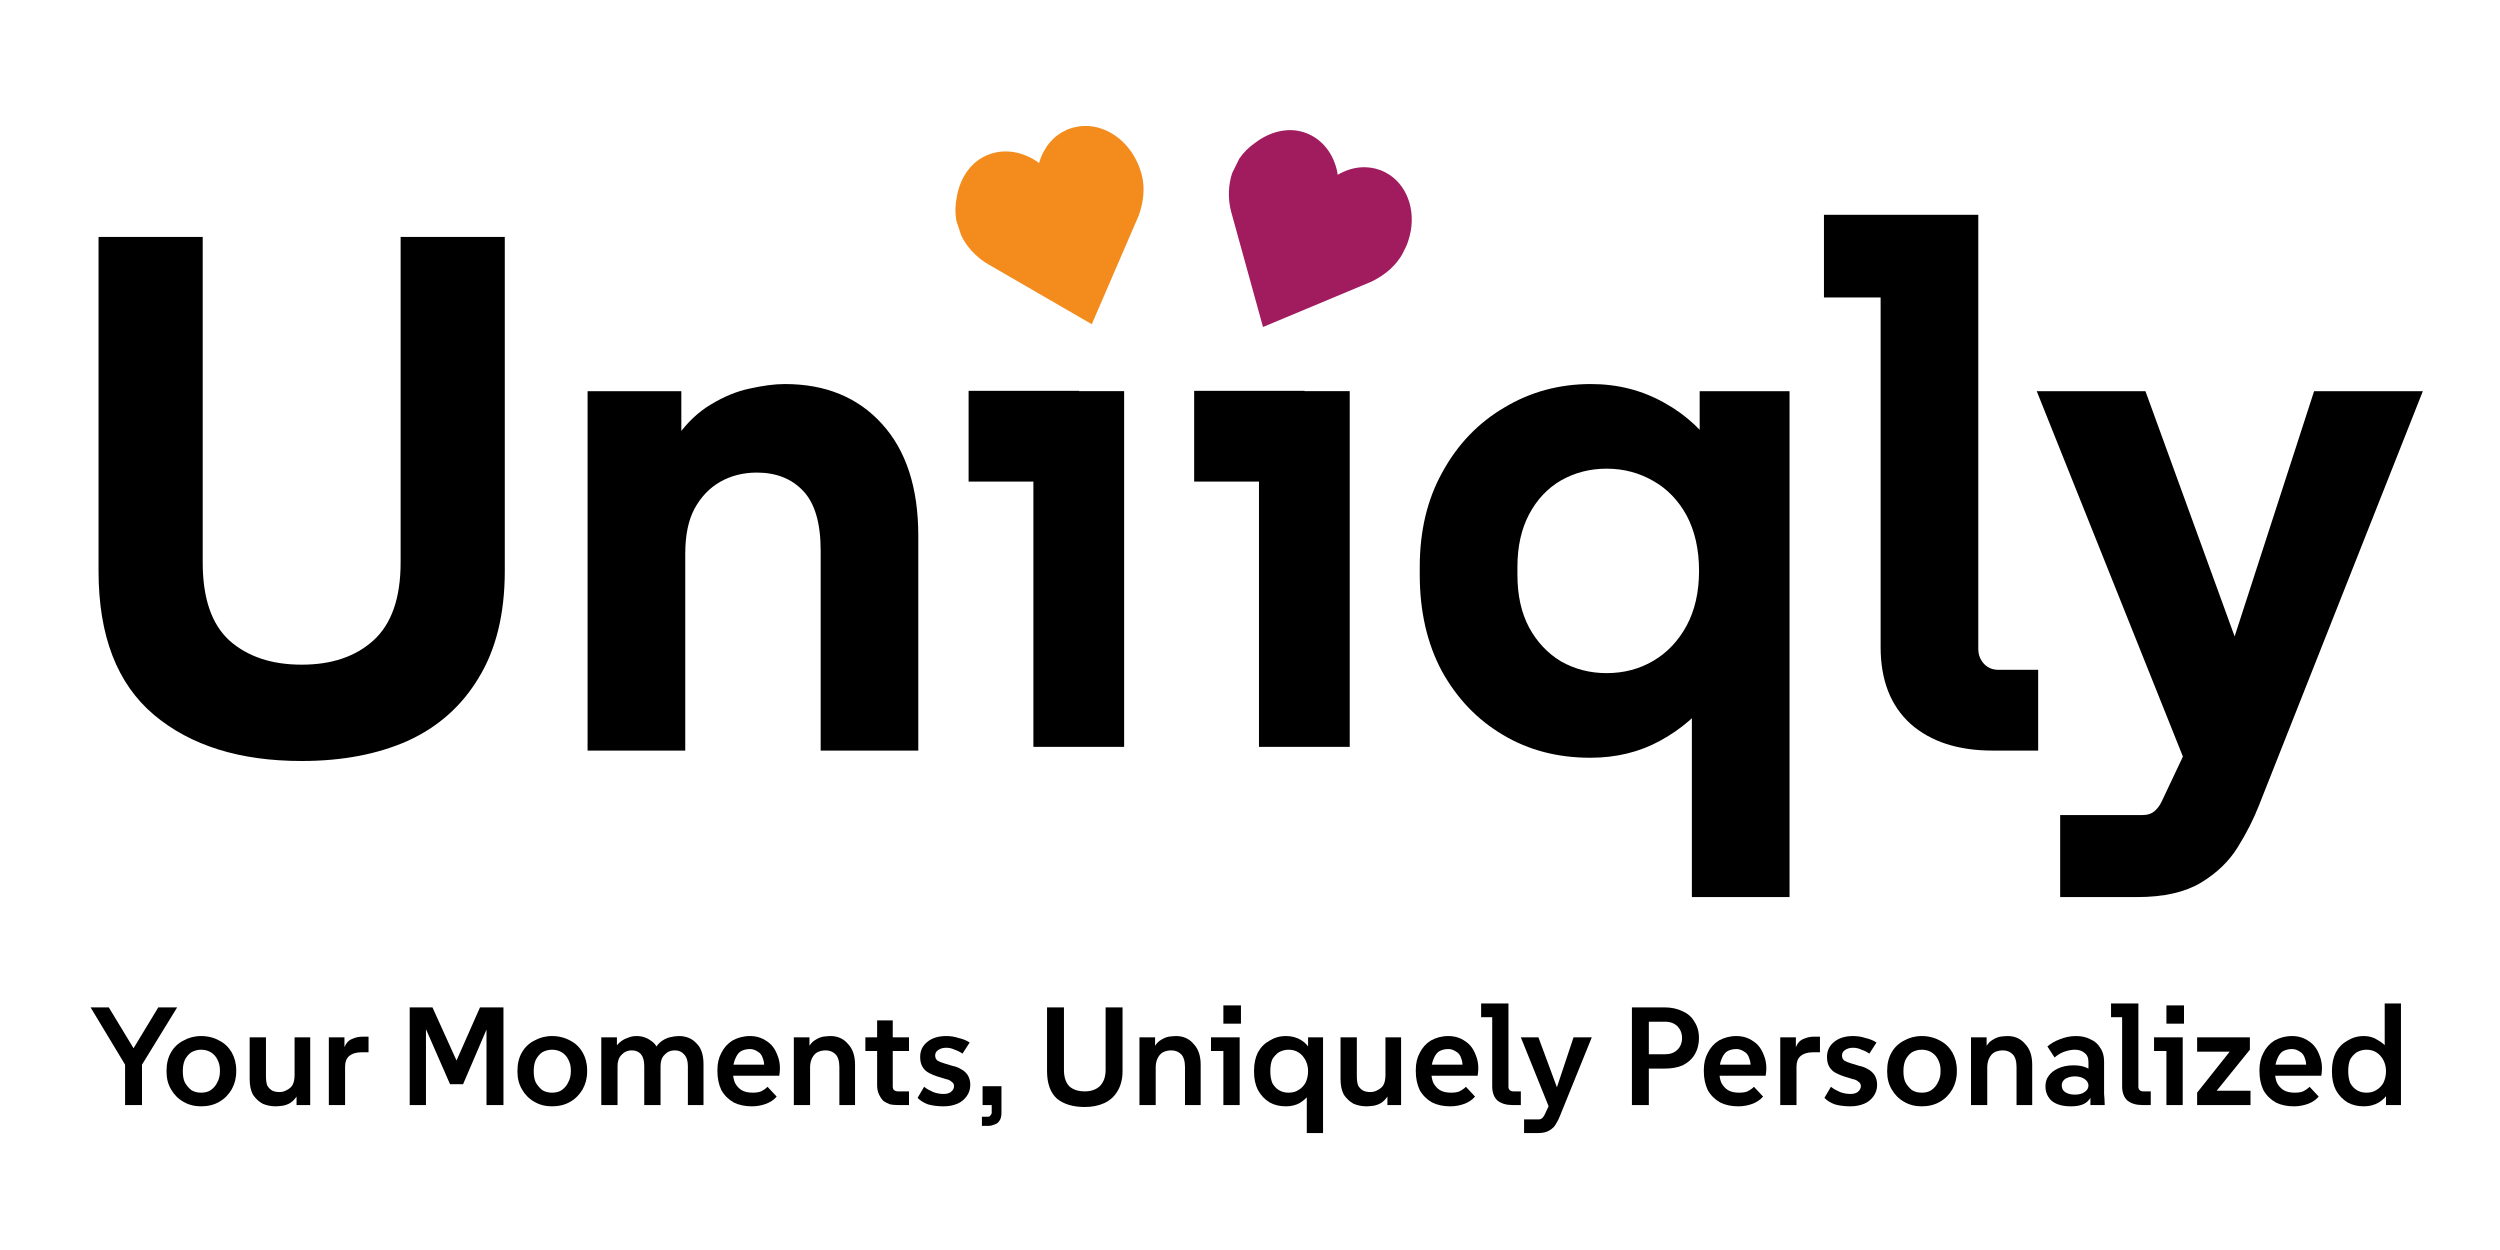<svg xmlns="http://www.w3.org/2000/svg" xmlns:xlink="http://www.w3.org/1999/xlink" width="80" zoomAndPan="magnify" viewBox="0 0 60 30" height="40" preserveAspectRatio="xMidYMid meet" version="1.2"><defs><clipPath id="4a0f882b5e"><path d="M 22 3 L 28 3 L 28 8 L 22 8 Z M 22 3 "/></clipPath><clipPath id="741ac21655"><path d="M 22.543 4.094 L 26.926 2.664 L 28.363 7.082 L 23.984 8.508 Z M 22.543 4.094 "/></clipPath><clipPath id="8c639c8255"><path d="M 22.961 4.738 C 22.801 5.535 23.293 6.098 23.719 6.344 L 26.203 7.781 L 27.328 5.176 C 27.496 4.707 27.488 4.27 27.273 3.852 C 26.988 3.27 26.398 2.934 25.84 3.043 C 25.5 3.109 25.215 3.32 25.047 3.641 C 25 3.727 24.965 3.816 24.938 3.914 C 24.848 3.844 24.746 3.785 24.641 3.742 C 24.273 3.582 23.879 3.602 23.555 3.793 C 23.25 3.973 23.031 4.316 22.961 4.738 Z M 22.961 4.738 "/></clipPath><clipPath id="a52f4ea174"><path d="M 29 3 L 34 3 L 34 8 L 29 8 Z M 29 3 "/></clipPath><clipPath id="c70d6fd195"><path d="M 30.285 2.664 L 34.375 4.676 L 32.328 8.848 L 28.234 6.836 Z M 30.285 2.664 "/></clipPath><clipPath id="2c65020044"><path d="M 30.137 3.418 C 29.465 3.875 29.422 4.625 29.551 5.094 L 30.312 7.848 L 32.918 6.758 C 33.363 6.539 33.66 6.219 33.801 5.77 C 34.004 5.156 33.82 4.508 33.348 4.195 C 33.062 4.008 32.715 3.961 32.371 4.074 C 32.277 4.105 32.191 4.145 32.105 4.195 C 32.09 4.082 32.059 3.973 32.016 3.867 C 31.867 3.5 31.574 3.238 31.211 3.152 C 30.867 3.07 30.477 3.164 30.137 3.418 Z M 30.137 3.418 "/></clipPath></defs><g id="798a2a99f7"><g style="fill:#000000;fill-opacity:1;"><g transform="translate(2.158, 26.521)"><path style="stroke:none" d="M 1.125 -1.234 L 0.969 -1.234 L 1.641 -2.344 L 2.094 -2.344 L 1.25 -0.969 L 1.25 0 L 0.844 0 L 0.844 -0.969 L 0.016 -2.344 L 0.453 -2.344 Z M 1.125 -1.234 "/></g></g><g style="fill:#000000;fill-opacity:1;"><g transform="translate(3.872, 26.521)"><path style="stroke:none" d="M 0.953 0.031 C 0.797 0.031 0.656 -0.004 0.531 -0.078 C 0.406 -0.148 0.305 -0.25 0.234 -0.375 C 0.16 -0.5 0.125 -0.641 0.125 -0.797 L 0.125 -0.828 C 0.125 -0.992 0.16 -1.141 0.234 -1.266 C 0.305 -1.391 0.406 -1.484 0.531 -1.547 C 0.656 -1.617 0.797 -1.656 0.953 -1.656 C 1.117 -1.656 1.266 -1.617 1.391 -1.547 C 1.516 -1.484 1.613 -1.391 1.688 -1.266 C 1.758 -1.141 1.797 -1 1.797 -0.844 L 1.797 -0.797 C 1.797 -0.641 1.758 -0.5 1.688 -0.375 C 1.613 -0.25 1.516 -0.148 1.391 -0.078 C 1.266 -0.004 1.117 0.031 0.953 0.031 Z M 0.953 -0.297 C 1.047 -0.297 1.125 -0.316 1.188 -0.359 C 1.258 -0.41 1.312 -0.473 1.344 -0.547 C 1.383 -0.617 1.406 -0.703 1.406 -0.797 L 1.406 -0.844 C 1.406 -0.938 1.383 -1.02 1.344 -1.094 C 1.312 -1.164 1.258 -1.223 1.188 -1.266 C 1.125 -1.305 1.047 -1.328 0.953 -1.328 C 0.867 -1.328 0.789 -1.305 0.719 -1.266 C 0.656 -1.223 0.602 -1.16 0.562 -1.078 C 0.531 -1.004 0.516 -0.922 0.516 -0.828 L 0.516 -0.797 C 0.516 -0.703 0.531 -0.617 0.562 -0.547 C 0.602 -0.473 0.656 -0.41 0.719 -0.359 C 0.789 -0.316 0.867 -0.297 0.953 -0.297 Z M 0.953 -0.297 "/></g></g><g style="fill:#000000;fill-opacity:1;"><g transform="translate(5.789, 26.521)"><path style="stroke:none" d="M 0.828 0.031 C 0.711 0.031 0.609 0.008 0.516 -0.031 C 0.422 -0.082 0.344 -0.156 0.281 -0.25 C 0.227 -0.352 0.203 -0.477 0.203 -0.625 L 0.203 -1.625 L 0.594 -1.625 L 0.594 -0.703 C 0.594 -0.609 0.602 -0.531 0.625 -0.469 C 0.656 -0.414 0.695 -0.375 0.75 -0.344 C 0.801 -0.32 0.859 -0.312 0.922 -0.312 C 0.984 -0.312 1.039 -0.328 1.094 -0.359 C 1.156 -0.391 1.203 -0.43 1.234 -0.484 C 1.266 -0.547 1.281 -0.625 1.281 -0.719 L 1.281 -1.625 L 1.656 -1.625 L 1.656 0 L 1.328 0 L 1.328 -0.453 L 1.438 -0.453 C 1.414 -0.348 1.379 -0.266 1.328 -0.203 C 1.285 -0.141 1.234 -0.086 1.172 -0.047 C 1.117 -0.016 1.062 0.004 1 0.016 C 0.938 0.023 0.879 0.031 0.828 0.031 Z M 0.828 0.031 "/></g></g><g style="fill:#000000;fill-opacity:1;"><g transform="translate(7.673, 26.521)"><path style="stroke:none" d="M 0.219 0 L 0.219 -1.625 L 0.594 -1.625 L 0.594 -1.156 L 0.547 -1.156 C 0.555 -1.281 0.582 -1.379 0.625 -1.453 C 0.664 -1.523 0.723 -1.57 0.797 -1.594 C 0.867 -1.625 0.945 -1.641 1.031 -1.641 L 1.172 -1.641 L 1.172 -1.266 L 1 -1.266 C 0.875 -1.266 0.773 -1.234 0.703 -1.172 C 0.641 -1.117 0.609 -1.035 0.609 -0.922 L 0.609 0 Z M 0.219 0 "/></g></g><g style="fill:#000000;fill-opacity:1;"><g transform="translate(8.824, 26.521)"><path style="stroke:none" d=""/></g></g><g style="fill:#000000;fill-opacity:1;"><g transform="translate(9.567, 26.521)"><path style="stroke:none" d="M 0.266 0 L 0.266 -2.344 L 0.812 -2.344 L 1.484 -0.859 L 1.297 -0.859 L 1.953 -2.344 L 2.516 -2.344 L 2.516 0 L 2.109 0 L 2.109 -2.141 L 2.25 -2.141 L 1.547 -0.5 L 1.234 -0.5 L 0.516 -2.141 L 0.656 -2.141 L 0.656 0 Z M 0.266 0 "/></g></g><g style="fill:#000000;fill-opacity:1;"><g transform="translate(12.294, 26.521)"><path style="stroke:none" d="M 0.953 0.031 C 0.797 0.031 0.656 -0.004 0.531 -0.078 C 0.406 -0.148 0.305 -0.25 0.234 -0.375 C 0.16 -0.5 0.125 -0.641 0.125 -0.797 L 0.125 -0.828 C 0.125 -0.992 0.16 -1.141 0.234 -1.266 C 0.305 -1.391 0.406 -1.484 0.531 -1.547 C 0.656 -1.617 0.797 -1.656 0.953 -1.656 C 1.117 -1.656 1.266 -1.617 1.391 -1.547 C 1.516 -1.484 1.613 -1.391 1.688 -1.266 C 1.758 -1.141 1.797 -1 1.797 -0.844 L 1.797 -0.797 C 1.797 -0.641 1.758 -0.5 1.688 -0.375 C 1.613 -0.25 1.516 -0.148 1.391 -0.078 C 1.266 -0.004 1.117 0.031 0.953 0.031 Z M 0.953 -0.297 C 1.047 -0.297 1.125 -0.316 1.188 -0.359 C 1.258 -0.41 1.312 -0.473 1.344 -0.547 C 1.383 -0.617 1.406 -0.703 1.406 -0.797 L 1.406 -0.844 C 1.406 -0.938 1.383 -1.02 1.344 -1.094 C 1.312 -1.164 1.258 -1.223 1.188 -1.266 C 1.125 -1.305 1.047 -1.328 0.953 -1.328 C 0.867 -1.328 0.789 -1.305 0.719 -1.266 C 0.656 -1.223 0.602 -1.16 0.562 -1.078 C 0.531 -1.004 0.516 -0.922 0.516 -0.828 L 0.516 -0.797 C 0.516 -0.703 0.531 -0.617 0.562 -0.547 C 0.602 -0.473 0.656 -0.41 0.719 -0.359 C 0.789 -0.316 0.867 -0.297 0.953 -0.297 Z M 0.953 -0.297 "/></g></g><g style="fill:#000000;fill-opacity:1;"><g transform="translate(14.212, 26.521)"><path style="stroke:none" d="M 0.219 0 L 0.219 -1.625 L 0.594 -1.625 L 0.594 -1.188 L 0.484 -1.188 C 0.516 -1.312 0.562 -1.406 0.625 -1.469 C 0.695 -1.539 0.77 -1.586 0.844 -1.609 C 0.914 -1.641 0.988 -1.656 1.062 -1.656 C 1.195 -1.656 1.312 -1.617 1.406 -1.547 C 1.508 -1.484 1.578 -1.379 1.609 -1.234 L 1.469 -1.234 C 1.5 -1.348 1.551 -1.438 1.625 -1.5 C 1.695 -1.562 1.773 -1.602 1.859 -1.625 C 1.941 -1.645 2.016 -1.656 2.078 -1.656 C 2.254 -1.656 2.395 -1.598 2.5 -1.484 C 2.613 -1.379 2.672 -1.211 2.672 -0.984 L 2.672 0 L 2.297 0 L 2.297 -0.938 C 2.297 -1.062 2.266 -1.156 2.203 -1.219 C 2.148 -1.281 2.078 -1.312 1.984 -1.312 C 1.879 -1.312 1.797 -1.273 1.734 -1.203 C 1.672 -1.141 1.641 -1.051 1.641 -0.938 L 1.641 0 L 1.25 0 L 1.25 -0.938 C 1.25 -1.062 1.223 -1.156 1.172 -1.219 C 1.117 -1.281 1.047 -1.312 0.953 -1.312 C 0.848 -1.312 0.766 -1.273 0.703 -1.203 C 0.641 -1.141 0.609 -1.051 0.609 -0.938 L 0.609 0 Z M 0.219 0 "/></g></g><g style="fill:#000000;fill-opacity:1;"><g transform="translate(17.093, 26.521)"><path style="stroke:none" d="M 0.953 0.031 C 0.785 0.031 0.641 0 0.516 -0.062 C 0.391 -0.133 0.289 -0.234 0.219 -0.359 C 0.156 -0.492 0.125 -0.645 0.125 -0.812 L 0.125 -0.844 C 0.125 -1 0.156 -1.133 0.219 -1.25 C 0.281 -1.375 0.367 -1.473 0.484 -1.547 C 0.609 -1.617 0.75 -1.656 0.906 -1.656 C 1.062 -1.656 1.195 -1.613 1.312 -1.531 C 1.426 -1.457 1.508 -1.348 1.562 -1.203 C 1.625 -1.055 1.641 -0.891 1.609 -0.703 L 0.406 -0.703 L 0.406 -0.969 L 1.406 -0.969 L 1.234 -0.828 C 1.254 -0.941 1.25 -1.035 1.219 -1.109 C 1.195 -1.191 1.156 -1.25 1.094 -1.281 C 1.039 -1.32 0.977 -1.344 0.906 -1.344 C 0.812 -1.344 0.734 -1.32 0.672 -1.281 C 0.617 -1.238 0.578 -1.176 0.547 -1.094 C 0.516 -1.02 0.5 -0.938 0.5 -0.844 L 0.5 -0.766 C 0.5 -0.68 0.516 -0.602 0.547 -0.531 C 0.586 -0.457 0.641 -0.398 0.703 -0.359 C 0.773 -0.316 0.863 -0.297 0.969 -0.297 C 1.051 -0.297 1.117 -0.305 1.172 -0.328 C 1.234 -0.359 1.285 -0.395 1.328 -0.438 L 1.547 -0.203 C 1.484 -0.129 1.398 -0.07 1.297 -0.031 C 1.191 0.008 1.078 0.031 0.953 0.031 Z M 0.953 0.031 "/></g></g><g style="fill:#000000;fill-opacity:1;"><g transform="translate(18.833, 26.521)"><path style="stroke:none" d="M 0.219 0 L 0.219 -1.625 L 0.594 -1.625 L 0.594 -1.188 L 0.484 -1.188 C 0.516 -1.281 0.551 -1.359 0.594 -1.422 C 0.633 -1.484 0.68 -1.531 0.734 -1.562 C 0.797 -1.602 0.859 -1.629 0.922 -1.641 C 0.984 -1.648 1.039 -1.656 1.094 -1.656 C 1.27 -1.656 1.41 -1.594 1.516 -1.469 C 1.629 -1.352 1.688 -1.188 1.688 -0.969 L 1.688 0 L 1.312 0 L 1.312 -0.906 C 1.312 -1.051 1.281 -1.156 1.219 -1.219 C 1.156 -1.281 1.078 -1.312 0.984 -1.312 C 0.91 -1.312 0.844 -1.297 0.781 -1.266 C 0.727 -1.234 0.688 -1.188 0.656 -1.125 C 0.625 -1.062 0.609 -0.988 0.609 -0.906 L 0.609 0 Z M 0.219 0 "/></g></g><g style="fill:#000000;fill-opacity:1;"><g transform="translate(20.707, 26.521)"><path style="stroke:none" d="M 0.844 0 C 0.781 0 0.719 -0.004 0.656 -0.016 C 0.602 -0.035 0.551 -0.062 0.5 -0.094 C 0.457 -0.133 0.422 -0.188 0.391 -0.25 C 0.359 -0.312 0.344 -0.391 0.344 -0.484 L 0.344 -2.031 L 0.719 -2.031 L 0.719 -0.453 C 0.719 -0.41 0.727 -0.379 0.75 -0.359 C 0.781 -0.336 0.812 -0.328 0.844 -0.328 L 1.109 -0.328 L 1.109 0 Z M 0.062 -1.297 L 0.062 -1.625 L 1.109 -1.625 L 1.109 -1.297 Z M 0.062 -1.297 "/></g></g><g style="fill:#000000;fill-opacity:1;"><g transform="translate(21.928, 26.521)"><path style="stroke:none" d="M 0.719 0.031 C 0.582 0.031 0.457 0.016 0.344 -0.016 C 0.238 -0.055 0.156 -0.109 0.094 -0.172 L 0.25 -0.438 C 0.32 -0.383 0.395 -0.344 0.469 -0.312 C 0.551 -0.281 0.633 -0.266 0.719 -0.266 C 0.789 -0.266 0.848 -0.281 0.891 -0.312 C 0.941 -0.352 0.969 -0.398 0.969 -0.453 C 0.969 -0.504 0.945 -0.539 0.906 -0.562 C 0.875 -0.594 0.828 -0.613 0.766 -0.625 C 0.703 -0.645 0.633 -0.664 0.562 -0.688 C 0.5 -0.707 0.438 -0.734 0.375 -0.766 C 0.312 -0.797 0.258 -0.844 0.219 -0.906 C 0.176 -0.969 0.156 -1.051 0.156 -1.156 C 0.156 -1.301 0.211 -1.422 0.328 -1.516 C 0.441 -1.609 0.594 -1.656 0.781 -1.656 C 0.883 -1.656 0.984 -1.641 1.078 -1.609 C 1.18 -1.586 1.27 -1.551 1.344 -1.5 L 1.172 -1.234 C 1.117 -1.273 1.055 -1.305 0.984 -1.328 C 0.922 -1.359 0.852 -1.375 0.781 -1.375 C 0.695 -1.375 0.629 -1.352 0.578 -1.312 C 0.535 -1.281 0.516 -1.238 0.516 -1.188 C 0.516 -1.133 0.535 -1.094 0.578 -1.062 C 0.617 -1.039 0.672 -1.02 0.734 -1 C 0.805 -0.977 0.875 -0.957 0.938 -0.938 C 1.008 -0.926 1.078 -0.898 1.141 -0.859 C 1.203 -0.828 1.254 -0.781 1.297 -0.719 C 1.336 -0.656 1.359 -0.578 1.359 -0.484 C 1.359 -0.379 1.328 -0.285 1.266 -0.203 C 1.211 -0.129 1.141 -0.07 1.047 -0.031 C 0.953 0.008 0.844 0.031 0.719 0.031 Z M 0.719 0.031 "/></g></g><g style="fill:#000000;fill-opacity:1;"><g transform="translate(23.41, 26.521)"><path style="stroke:none" d="M 0.172 0 L 0.172 -0.453 L 0.625 -0.453 L 0.625 0.188 C 0.625 0.27 0.609 0.332 0.578 0.375 C 0.547 0.426 0.504 0.457 0.453 0.469 C 0.41 0.488 0.363 0.5 0.312 0.5 L 0.156 0.5 L 0.156 0.281 L 0.297 0.281 C 0.328 0.281 0.348 0.27 0.359 0.25 C 0.379 0.227 0.391 0.207 0.391 0.188 L 0.391 0 Z M 0.172 0 "/></g></g><g style="fill:#000000;fill-opacity:1;"><g transform="translate(24.136, 26.521)"><path style="stroke:none" d=""/></g></g><g style="fill:#000000;fill-opacity:1;"><g transform="translate(24.879, 26.521)"><path style="stroke:none" d="M 1.156 0.047 C 0.875 0.047 0.648 -0.02 0.484 -0.156 C 0.328 -0.301 0.25 -0.52 0.25 -0.812 L 0.25 -2.344 L 0.656 -2.344 L 0.656 -0.844 C 0.656 -0.676 0.695 -0.547 0.781 -0.453 C 0.875 -0.367 1 -0.328 1.156 -0.328 C 1.301 -0.328 1.422 -0.367 1.516 -0.453 C 1.609 -0.547 1.656 -0.676 1.656 -0.844 L 1.656 -2.344 L 2.062 -2.344 L 2.062 -0.812 C 2.062 -0.625 2.02 -0.461 1.938 -0.328 C 1.863 -0.203 1.758 -0.109 1.625 -0.047 C 1.488 0.016 1.332 0.047 1.156 0.047 Z M 1.156 0.047 "/></g></g><g style="fill:#000000;fill-opacity:1;"><g transform="translate(27.128, 26.521)"><path style="stroke:none" d="M 0.219 0 L 0.219 -1.625 L 0.594 -1.625 L 0.594 -1.188 L 0.484 -1.188 C 0.516 -1.281 0.551 -1.359 0.594 -1.422 C 0.633 -1.484 0.68 -1.531 0.734 -1.562 C 0.797 -1.602 0.859 -1.629 0.922 -1.641 C 0.984 -1.648 1.039 -1.656 1.094 -1.656 C 1.27 -1.656 1.41 -1.594 1.516 -1.469 C 1.629 -1.352 1.688 -1.188 1.688 -0.969 L 1.688 0 L 1.312 0 L 1.312 -0.906 C 1.312 -1.051 1.281 -1.156 1.219 -1.219 C 1.156 -1.281 1.078 -1.312 0.984 -1.312 C 0.91 -1.312 0.844 -1.297 0.781 -1.266 C 0.727 -1.234 0.688 -1.188 0.656 -1.125 C 0.625 -1.062 0.609 -0.988 0.609 -0.906 L 0.609 0 Z M 0.219 0 "/></g></g><g style="fill:#000000;fill-opacity:1;"><g transform="translate(29.002, 26.521)"><path style="stroke:none" d="M 0.359 0 L 0.359 -1.469 L 0.531 -1.297 L 0.062 -1.297 L 0.062 -1.625 L 0.75 -1.625 L 0.75 0 Z M 0.359 -1.953 L 0.359 -2.391 L 0.781 -2.391 L 0.781 -1.953 Z M 0.359 -1.953 "/></g></g><g style="fill:#000000;fill-opacity:1;"><g transform="translate(29.972, 26.521)"><path style="stroke:none" d="M 1.391 0.672 L 1.391 -0.375 L 1.469 -0.281 C 1.406 -0.188 1.32 -0.109 1.219 -0.047 C 1.125 0.004 1.016 0.031 0.891 0.031 C 0.742 0.031 0.613 0 0.5 -0.062 C 0.383 -0.133 0.289 -0.234 0.219 -0.359 C 0.156 -0.484 0.125 -0.629 0.125 -0.797 L 0.125 -0.828 C 0.125 -0.992 0.156 -1.141 0.219 -1.266 C 0.289 -1.391 0.383 -1.484 0.5 -1.547 C 0.613 -1.617 0.742 -1.656 0.891 -1.656 C 1.023 -1.656 1.145 -1.625 1.25 -1.562 C 1.352 -1.5 1.43 -1.414 1.484 -1.312 L 1.422 -1.234 L 1.422 -1.625 L 1.781 -1.625 L 1.781 0.672 Z M 0.953 -0.297 C 1.047 -0.297 1.125 -0.316 1.188 -0.359 C 1.258 -0.398 1.316 -0.457 1.359 -0.531 C 1.398 -0.613 1.422 -0.707 1.422 -0.812 C 1.422 -0.914 1.398 -1.004 1.359 -1.078 C 1.316 -1.16 1.258 -1.223 1.188 -1.266 C 1.125 -1.305 1.047 -1.328 0.953 -1.328 C 0.867 -1.328 0.789 -1.305 0.719 -1.266 C 0.656 -1.223 0.602 -1.164 0.562 -1.094 C 0.531 -1.02 0.516 -0.93 0.516 -0.828 L 0.516 -0.797 C 0.516 -0.703 0.531 -0.613 0.562 -0.531 C 0.602 -0.457 0.656 -0.398 0.719 -0.359 C 0.789 -0.316 0.867 -0.297 0.953 -0.297 Z M 0.953 -0.297 "/></g></g><g style="fill:#000000;fill-opacity:1;"><g transform="translate(31.97, 26.521)"><path style="stroke:none" d="M 0.828 0.031 C 0.711 0.031 0.609 0.008 0.516 -0.031 C 0.422 -0.082 0.344 -0.156 0.281 -0.25 C 0.227 -0.352 0.203 -0.477 0.203 -0.625 L 0.203 -1.625 L 0.594 -1.625 L 0.594 -0.703 C 0.594 -0.609 0.602 -0.531 0.625 -0.469 C 0.656 -0.414 0.695 -0.375 0.75 -0.344 C 0.801 -0.32 0.859 -0.312 0.922 -0.312 C 0.984 -0.312 1.039 -0.328 1.094 -0.359 C 1.156 -0.391 1.203 -0.43 1.234 -0.484 C 1.266 -0.547 1.281 -0.625 1.281 -0.719 L 1.281 -1.625 L 1.656 -1.625 L 1.656 0 L 1.328 0 L 1.328 -0.453 L 1.438 -0.453 C 1.414 -0.348 1.379 -0.266 1.328 -0.203 C 1.285 -0.141 1.234 -0.086 1.172 -0.047 C 1.117 -0.016 1.062 0.004 1 0.016 C 0.938 0.023 0.879 0.031 0.828 0.031 Z M 0.828 0.031 "/></g></g><g style="fill:#000000;fill-opacity:1;"><g transform="translate(33.854, 26.521)"><path style="stroke:none" d="M 0.953 0.031 C 0.785 0.031 0.641 0 0.516 -0.062 C 0.391 -0.133 0.289 -0.234 0.219 -0.359 C 0.156 -0.492 0.125 -0.645 0.125 -0.812 L 0.125 -0.844 C 0.125 -1 0.156 -1.133 0.219 -1.25 C 0.281 -1.375 0.367 -1.473 0.484 -1.547 C 0.609 -1.617 0.75 -1.656 0.906 -1.656 C 1.062 -1.656 1.195 -1.613 1.312 -1.531 C 1.426 -1.457 1.508 -1.348 1.562 -1.203 C 1.625 -1.055 1.641 -0.891 1.609 -0.703 L 0.406 -0.703 L 0.406 -0.969 L 1.406 -0.969 L 1.234 -0.828 C 1.254 -0.941 1.25 -1.035 1.219 -1.109 C 1.195 -1.191 1.156 -1.25 1.094 -1.281 C 1.039 -1.32 0.977 -1.344 0.906 -1.344 C 0.812 -1.344 0.734 -1.32 0.672 -1.281 C 0.617 -1.238 0.578 -1.176 0.547 -1.094 C 0.516 -1.02 0.5 -0.938 0.5 -0.844 L 0.5 -0.766 C 0.5 -0.68 0.516 -0.602 0.547 -0.531 C 0.586 -0.457 0.641 -0.398 0.703 -0.359 C 0.773 -0.316 0.863 -0.297 0.969 -0.297 C 1.051 -0.297 1.117 -0.305 1.172 -0.328 C 1.234 -0.359 1.285 -0.395 1.328 -0.438 L 1.547 -0.203 C 1.484 -0.129 1.398 -0.07 1.297 -0.031 C 1.191 0.008 1.078 0.031 0.953 0.031 Z M 0.953 0.031 "/></g></g><g style="fill:#000000;fill-opacity:1;"><g transform="translate(35.594, 26.521)"><path style="stroke:none" d="M 0.703 0 C 0.555 0 0.438 -0.035 0.344 -0.109 C 0.258 -0.191 0.219 -0.305 0.219 -0.453 L 0.219 -2.281 L 0.391 -2.109 L -0.047 -2.109 L -0.047 -2.438 L 0.609 -2.438 L 0.609 -0.438 C 0.609 -0.406 0.617 -0.379 0.641 -0.359 C 0.66 -0.336 0.691 -0.328 0.734 -0.328 L 0.906 -0.328 L 0.906 0 Z M 0.703 0 "/></g></g><g style="fill:#000000;fill-opacity:1;"><g transform="translate(36.484, 26.521)"><path style="stroke:none" d="M 0.094 0.672 L 0.094 0.344 L 0.453 0.344 C 0.484 0.344 0.508 0.332 0.531 0.312 C 0.551 0.289 0.566 0.27 0.578 0.25 L 0.844 -0.312 L 1.281 -1.625 L 1.719 -1.625 L 0.953 0.266 C 0.93 0.328 0.898 0.391 0.859 0.453 C 0.828 0.516 0.773 0.566 0.703 0.609 C 0.641 0.648 0.551 0.672 0.438 0.672 Z M 0.734 0.156 L 0.016 -1.625 L 0.438 -1.625 L 0.953 -0.234 Z M 0.734 0.156 "/></g></g><g style="fill:#000000;fill-opacity:1;"><g transform="translate(38.157, 26.521)"><path style="stroke:none" d=""/></g></g><g style="fill:#000000;fill-opacity:1;"><g transform="translate(38.9, 26.521)"><path style="stroke:none" d="M 0.266 0 L 0.266 -2.344 L 1.047 -2.344 C 1.211 -2.344 1.359 -2.312 1.484 -2.25 C 1.609 -2.195 1.703 -2.113 1.766 -2 C 1.836 -1.895 1.875 -1.766 1.875 -1.609 C 1.875 -1.453 1.836 -1.316 1.766 -1.203 C 1.703 -1.098 1.609 -1.016 1.484 -0.953 C 1.359 -0.898 1.211 -0.875 1.047 -0.875 L 0.453 -0.875 L 0.453 -1.219 L 1.062 -1.219 C 1.188 -1.219 1.285 -1.254 1.359 -1.328 C 1.43 -1.398 1.469 -1.492 1.469 -1.609 C 1.469 -1.723 1.43 -1.816 1.359 -1.891 C 1.285 -1.961 1.188 -2 1.062 -2 L 0.5 -2 L 0.672 -2.156 L 0.672 0 Z M 0.266 0 "/></g></g><g style="fill:#000000;fill-opacity:1;"><g transform="translate(40.767, 26.521)"><path style="stroke:none" d="M 0.953 0.031 C 0.785 0.031 0.641 0 0.516 -0.062 C 0.391 -0.133 0.289 -0.234 0.219 -0.359 C 0.156 -0.492 0.125 -0.645 0.125 -0.812 L 0.125 -0.844 C 0.125 -1 0.156 -1.133 0.219 -1.25 C 0.281 -1.375 0.367 -1.473 0.484 -1.547 C 0.609 -1.617 0.75 -1.656 0.906 -1.656 C 1.062 -1.656 1.195 -1.613 1.312 -1.531 C 1.426 -1.457 1.508 -1.348 1.562 -1.203 C 1.625 -1.055 1.641 -0.891 1.609 -0.703 L 0.406 -0.703 L 0.406 -0.969 L 1.406 -0.969 L 1.234 -0.828 C 1.254 -0.941 1.25 -1.035 1.219 -1.109 C 1.195 -1.191 1.156 -1.25 1.094 -1.281 C 1.039 -1.32 0.977 -1.344 0.906 -1.344 C 0.812 -1.344 0.734 -1.32 0.672 -1.281 C 0.617 -1.238 0.578 -1.176 0.547 -1.094 C 0.516 -1.02 0.5 -0.938 0.5 -0.844 L 0.5 -0.766 C 0.5 -0.68 0.516 -0.602 0.547 -0.531 C 0.586 -0.457 0.641 -0.398 0.703 -0.359 C 0.773 -0.316 0.863 -0.297 0.969 -0.297 C 1.051 -0.297 1.117 -0.305 1.172 -0.328 C 1.234 -0.359 1.285 -0.395 1.328 -0.438 L 1.547 -0.203 C 1.484 -0.129 1.398 -0.07 1.297 -0.031 C 1.191 0.008 1.078 0.031 0.953 0.031 Z M 0.953 0.031 "/></g></g><g style="fill:#000000;fill-opacity:1;"><g transform="translate(42.507, 26.521)"><path style="stroke:none" d="M 0.219 0 L 0.219 -1.625 L 0.594 -1.625 L 0.594 -1.156 L 0.547 -1.156 C 0.555 -1.281 0.582 -1.379 0.625 -1.453 C 0.664 -1.523 0.723 -1.57 0.797 -1.594 C 0.867 -1.625 0.945 -1.641 1.031 -1.641 L 1.172 -1.641 L 1.172 -1.266 L 1 -1.266 C 0.875 -1.266 0.773 -1.234 0.703 -1.172 C 0.641 -1.117 0.609 -1.035 0.609 -0.922 L 0.609 0 Z M 0.219 0 "/></g></g><g style="fill:#000000;fill-opacity:1;"><g transform="translate(43.692, 26.521)"><path style="stroke:none" d="M 0.719 0.031 C 0.582 0.031 0.457 0.016 0.344 -0.016 C 0.238 -0.055 0.156 -0.109 0.094 -0.172 L 0.25 -0.438 C 0.32 -0.383 0.395 -0.344 0.469 -0.312 C 0.551 -0.281 0.633 -0.266 0.719 -0.266 C 0.789 -0.266 0.848 -0.281 0.891 -0.312 C 0.941 -0.352 0.969 -0.398 0.969 -0.453 C 0.969 -0.504 0.945 -0.539 0.906 -0.562 C 0.875 -0.594 0.828 -0.613 0.766 -0.625 C 0.703 -0.645 0.633 -0.664 0.562 -0.688 C 0.5 -0.707 0.438 -0.734 0.375 -0.766 C 0.312 -0.797 0.258 -0.844 0.219 -0.906 C 0.176 -0.969 0.156 -1.051 0.156 -1.156 C 0.156 -1.301 0.211 -1.422 0.328 -1.516 C 0.441 -1.609 0.594 -1.656 0.781 -1.656 C 0.883 -1.656 0.984 -1.641 1.078 -1.609 C 1.18 -1.586 1.27 -1.551 1.344 -1.5 L 1.172 -1.234 C 1.117 -1.273 1.055 -1.305 0.984 -1.328 C 0.922 -1.359 0.852 -1.375 0.781 -1.375 C 0.695 -1.375 0.629 -1.352 0.578 -1.312 C 0.535 -1.281 0.516 -1.238 0.516 -1.188 C 0.516 -1.133 0.535 -1.094 0.578 -1.062 C 0.617 -1.039 0.672 -1.02 0.734 -1 C 0.805 -0.977 0.875 -0.957 0.938 -0.938 C 1.008 -0.926 1.078 -0.898 1.141 -0.859 C 1.203 -0.828 1.254 -0.781 1.297 -0.719 C 1.336 -0.656 1.359 -0.578 1.359 -0.484 C 1.359 -0.379 1.328 -0.285 1.266 -0.203 C 1.211 -0.129 1.141 -0.07 1.047 -0.031 C 0.953 0.008 0.844 0.031 0.719 0.031 Z M 0.719 0.031 "/></g></g><g style="fill:#000000;fill-opacity:1;"><g transform="translate(45.167, 26.521)"><path style="stroke:none" d="M 0.953 0.031 C 0.797 0.031 0.656 -0.004 0.531 -0.078 C 0.406 -0.148 0.305 -0.25 0.234 -0.375 C 0.16 -0.5 0.125 -0.641 0.125 -0.797 L 0.125 -0.828 C 0.125 -0.992 0.16 -1.141 0.234 -1.266 C 0.305 -1.391 0.406 -1.484 0.531 -1.547 C 0.656 -1.617 0.797 -1.656 0.953 -1.656 C 1.117 -1.656 1.266 -1.617 1.391 -1.547 C 1.516 -1.484 1.613 -1.391 1.688 -1.266 C 1.758 -1.141 1.797 -1 1.797 -0.844 L 1.797 -0.797 C 1.797 -0.641 1.758 -0.5 1.688 -0.375 C 1.613 -0.25 1.516 -0.148 1.391 -0.078 C 1.266 -0.004 1.117 0.031 0.953 0.031 Z M 0.953 -0.297 C 1.047 -0.297 1.125 -0.316 1.188 -0.359 C 1.258 -0.41 1.312 -0.473 1.344 -0.547 C 1.383 -0.617 1.406 -0.703 1.406 -0.797 L 1.406 -0.844 C 1.406 -0.938 1.383 -1.02 1.344 -1.094 C 1.312 -1.164 1.258 -1.223 1.188 -1.266 C 1.125 -1.305 1.047 -1.328 0.953 -1.328 C 0.867 -1.328 0.789 -1.305 0.719 -1.266 C 0.656 -1.223 0.602 -1.16 0.562 -1.078 C 0.531 -1.004 0.516 -0.922 0.516 -0.828 L 0.516 -0.797 C 0.516 -0.703 0.531 -0.617 0.562 -0.547 C 0.602 -0.473 0.656 -0.41 0.719 -0.359 C 0.789 -0.316 0.867 -0.297 0.953 -0.297 Z M 0.953 -0.297 "/></g></g><g style="fill:#000000;fill-opacity:1;"><g transform="translate(47.085, 26.521)"><path style="stroke:none" d="M 0.219 0 L 0.219 -1.625 L 0.594 -1.625 L 0.594 -1.188 L 0.484 -1.188 C 0.516 -1.281 0.551 -1.359 0.594 -1.422 C 0.633 -1.484 0.68 -1.531 0.734 -1.562 C 0.797 -1.602 0.859 -1.629 0.922 -1.641 C 0.984 -1.648 1.039 -1.656 1.094 -1.656 C 1.27 -1.656 1.41 -1.594 1.516 -1.469 C 1.629 -1.352 1.688 -1.188 1.688 -0.969 L 1.688 0 L 1.312 0 L 1.312 -0.906 C 1.312 -1.051 1.281 -1.156 1.219 -1.219 C 1.156 -1.281 1.078 -1.312 0.984 -1.312 C 0.91 -1.312 0.844 -1.297 0.781 -1.266 C 0.727 -1.234 0.688 -1.188 0.656 -1.125 C 0.625 -1.062 0.609 -0.988 0.609 -0.906 L 0.609 0 Z M 0.219 0 "/></g></g><g style="fill:#000000;fill-opacity:1;"><g transform="translate(48.982, 26.521)"><path style="stroke:none" d="M 1.188 0 L 1.188 -0.547 L 1.141 -0.688 L 1.141 -1.031 C 1.141 -1.133 1.109 -1.207 1.047 -1.25 C 0.992 -1.301 0.914 -1.328 0.812 -1.328 C 0.738 -1.328 0.656 -1.312 0.562 -1.281 C 0.477 -1.25 0.398 -1.203 0.328 -1.141 L 0.156 -1.406 C 0.238 -1.477 0.336 -1.535 0.453 -1.578 C 0.578 -1.629 0.707 -1.656 0.844 -1.656 C 0.977 -1.656 1.094 -1.629 1.188 -1.578 C 1.289 -1.535 1.367 -1.469 1.422 -1.375 C 1.484 -1.289 1.516 -1.18 1.516 -1.047 L 1.516 -0.531 C 1.516 -0.438 1.516 -0.348 1.516 -0.266 C 1.523 -0.18 1.531 -0.094 1.531 0 Z M 0.719 0.031 C 0.531 0.031 0.379 -0.008 0.266 -0.094 C 0.16 -0.188 0.109 -0.305 0.109 -0.453 C 0.109 -0.547 0.133 -0.629 0.188 -0.703 C 0.238 -0.773 0.312 -0.832 0.406 -0.875 C 0.508 -0.926 0.633 -0.953 0.781 -0.953 C 0.969 -0.953 1.109 -0.91 1.203 -0.828 C 1.305 -0.742 1.359 -0.629 1.359 -0.484 L 1.266 -0.484 C 1.266 -0.316 1.219 -0.188 1.125 -0.094 C 1.039 -0.008 0.906 0.031 0.719 0.031 Z M 0.812 -0.25 C 0.914 -0.25 0.992 -0.27 1.047 -0.312 C 1.109 -0.352 1.141 -0.406 1.141 -0.469 C 1.141 -0.531 1.109 -0.582 1.047 -0.625 C 0.992 -0.664 0.914 -0.688 0.812 -0.688 C 0.719 -0.688 0.641 -0.664 0.578 -0.625 C 0.523 -0.582 0.5 -0.531 0.5 -0.469 C 0.5 -0.406 0.523 -0.352 0.578 -0.312 C 0.641 -0.27 0.719 -0.25 0.812 -0.25 Z M 0.812 -0.25 "/></g></g><g style="fill:#000000;fill-opacity:1;"><g transform="translate(50.712, 26.521)"><path style="stroke:none" d="M 0.703 0 C 0.555 0 0.438 -0.035 0.344 -0.109 C 0.258 -0.191 0.219 -0.305 0.219 -0.453 L 0.219 -2.281 L 0.391 -2.109 L -0.047 -2.109 L -0.047 -2.438 L 0.609 -2.438 L 0.609 -0.438 C 0.609 -0.406 0.617 -0.379 0.641 -0.359 C 0.66 -0.336 0.691 -0.328 0.734 -0.328 L 0.906 -0.328 L 0.906 0 Z M 0.703 0 "/></g></g><g style="fill:#000000;fill-opacity:1;"><g transform="translate(51.635, 26.521)"><path style="stroke:none" d="M 0.359 0 L 0.359 -1.469 L 0.531 -1.297 L 0.062 -1.297 L 0.062 -1.625 L 0.75 -1.625 L 0.75 0 Z M 0.359 -1.953 L 0.359 -2.391 L 0.781 -2.391 L 0.781 -1.953 Z M 0.359 -1.953 "/></g></g><g style="fill:#000000;fill-opacity:1;"><g transform="translate(52.606, 26.521)"><path style="stroke:none" d="M 0.125 0 L 0.125 -0.297 L 1.031 -1.438 L 1.109 -1.281 L 0.125 -1.281 L 0.125 -1.625 L 1.391 -1.625 L 1.391 -1.328 L 0.469 -0.188 L 0.391 -0.344 L 1.406 -0.344 L 1.406 0 Z M 0.125 0 "/></g></g><g style="fill:#000000;fill-opacity:1;"><g transform="translate(54.102, 26.521)"><path style="stroke:none" d="M 0.953 0.031 C 0.785 0.031 0.641 0 0.516 -0.062 C 0.391 -0.133 0.289 -0.234 0.219 -0.359 C 0.156 -0.492 0.125 -0.645 0.125 -0.812 L 0.125 -0.844 C 0.125 -1 0.156 -1.133 0.219 -1.25 C 0.281 -1.375 0.367 -1.473 0.484 -1.547 C 0.609 -1.617 0.75 -1.656 0.906 -1.656 C 1.062 -1.656 1.195 -1.613 1.312 -1.531 C 1.426 -1.457 1.508 -1.348 1.562 -1.203 C 1.625 -1.055 1.641 -0.891 1.609 -0.703 L 0.406 -0.703 L 0.406 -0.969 L 1.406 -0.969 L 1.234 -0.828 C 1.254 -0.941 1.25 -1.035 1.219 -1.109 C 1.195 -1.191 1.156 -1.25 1.094 -1.281 C 1.039 -1.32 0.977 -1.344 0.906 -1.344 C 0.812 -1.344 0.734 -1.32 0.672 -1.281 C 0.617 -1.238 0.578 -1.176 0.547 -1.094 C 0.516 -1.02 0.5 -0.938 0.5 -0.844 L 0.5 -0.766 C 0.5 -0.68 0.516 -0.602 0.547 -0.531 C 0.586 -0.457 0.641 -0.398 0.703 -0.359 C 0.773 -0.316 0.863 -0.297 0.969 -0.297 C 1.051 -0.297 1.117 -0.305 1.172 -0.328 C 1.234 -0.359 1.285 -0.395 1.328 -0.438 L 1.547 -0.203 C 1.484 -0.129 1.398 -0.07 1.297 -0.031 C 1.191 0.008 1.078 0.031 0.953 0.031 Z M 0.953 0.031 "/></g></g><g style="fill:#000000;fill-opacity:1;"><g transform="translate(55.842, 26.521)"><path style="stroke:none" d="M 0.891 0.031 C 0.742 0.031 0.613 0 0.5 -0.062 C 0.383 -0.133 0.289 -0.234 0.219 -0.359 C 0.156 -0.484 0.125 -0.629 0.125 -0.797 L 0.125 -0.828 C 0.125 -0.992 0.156 -1.141 0.219 -1.266 C 0.289 -1.391 0.383 -1.484 0.5 -1.547 C 0.613 -1.617 0.742 -1.656 0.891 -1.656 C 1.016 -1.656 1.125 -1.625 1.219 -1.562 C 1.32 -1.508 1.406 -1.438 1.469 -1.344 L 1.391 -1.25 L 1.391 -2.438 L 1.781 -2.438 L 1.781 0 L 1.422 0 L 1.422 -0.406 L 1.5 -0.328 C 1.438 -0.211 1.352 -0.125 1.25 -0.062 C 1.145 0 1.023 0.031 0.891 0.031 Z M 0.953 -0.297 C 1.047 -0.297 1.125 -0.316 1.188 -0.359 C 1.258 -0.398 1.316 -0.457 1.359 -0.531 C 1.398 -0.613 1.422 -0.707 1.422 -0.812 C 1.422 -0.914 1.398 -1.004 1.359 -1.078 C 1.316 -1.16 1.258 -1.223 1.188 -1.266 C 1.125 -1.305 1.047 -1.328 0.953 -1.328 C 0.867 -1.328 0.789 -1.305 0.719 -1.266 C 0.656 -1.223 0.602 -1.164 0.562 -1.094 C 0.531 -1.02 0.516 -0.93 0.516 -0.828 L 0.516 -0.797 C 0.516 -0.703 0.531 -0.613 0.562 -0.531 C 0.602 -0.457 0.656 -0.398 0.719 -0.359 C 0.789 -0.316 0.867 -0.297 0.953 -0.297 Z M 0.953 -0.297 "/></g></g><g clip-rule="nonzero" clip-path="url(#4a0f882b5e)"><g clip-rule="nonzero" clip-path="url(#741ac21655)"><g clip-rule="nonzero" clip-path="url(#8c639c8255)"><path style=" stroke:none;fill-rule:nonzero;fill:#f38b1d;fill-opacity:1;" d="M 22.559 4.09 L 26.906 2.672 L 28.348 7.086 L 24 8.504 Z M 22.559 4.09 "/></g></g></g><g clip-rule="nonzero" clip-path="url(#a52f4ea174)"><g clip-rule="nonzero" clip-path="url(#c70d6fd195)"><g clip-rule="nonzero" clip-path="url(#2c65020044)"><path style=" stroke:none;fill-rule:nonzero;fill:#a01c5e;fill-opacity:1;" d="M 30.301 2.672 L 34.359 4.668 L 32.309 8.84 L 28.25 6.844 Z M 30.301 2.672 "/></g></g></g><g style="fill:#000000;fill-opacity:1;"><g transform="translate(33.48, 18.014)"><path style="stroke:none" d="M 7.125 3.516 L 7.125 -1.891 L 7.625 -1.328 C 7.281 -0.867 6.859 -0.504 6.359 -0.234 C 5.867 0.035 5.312 0.172 4.688 0.172 C 3.906 0.172 3.207 -0.008 2.594 -0.375 C 1.977 -0.738 1.488 -1.25 1.125 -1.906 C 0.77 -2.57 0.594 -3.344 0.594 -4.219 L 0.594 -4.406 C 0.594 -5.27 0.773 -6.031 1.141 -6.688 C 1.504 -7.352 2 -7.867 2.625 -8.234 C 3.25 -8.609 3.941 -8.797 4.703 -8.797 C 5.348 -8.797 5.938 -8.645 6.469 -8.344 C 7 -8.051 7.43 -7.645 7.766 -7.125 L 7.312 -6.625 L 7.312 -8.625 L 9.469 -8.625 L 9.469 3.516 Z M 5.078 -1.859 C 5.492 -1.859 5.867 -1.957 6.203 -2.156 C 6.535 -2.352 6.801 -2.633 7 -3 C 7.195 -3.363 7.297 -3.801 7.297 -4.312 C 7.297 -4.832 7.195 -5.273 7 -5.641 C 6.801 -6.004 6.535 -6.281 6.203 -6.469 C 5.867 -6.664 5.492 -6.766 5.078 -6.766 C 4.68 -6.766 4.316 -6.672 3.984 -6.484 C 3.66 -6.297 3.406 -6.023 3.219 -5.672 C 3.031 -5.316 2.938 -4.895 2.938 -4.406 L 2.938 -4.219 C 2.938 -3.727 3.031 -3.305 3.219 -2.953 C 3.406 -2.609 3.66 -2.336 3.984 -2.141 C 4.316 -1.953 4.68 -1.859 5.078 -1.859 Z M 5.078 -1.859 "/></g></g><g style="fill:#000000;fill-opacity:1;"><g transform="translate(44.041, 18.014)"><path style="stroke:none" d="M 3.781 0 C 2.957 0 2.301 -0.211 1.812 -0.641 C 1.332 -1.078 1.094 -1.691 1.094 -2.484 L 1.094 -11.922 L 2.125 -10.875 L -0.266 -10.875 L -0.266 -12.859 L 3.438 -12.859 L 3.438 -2.438 C 3.438 -2.301 3.484 -2.18 3.578 -2.078 C 3.672 -1.984 3.785 -1.938 3.922 -1.938 L 4.875 -1.938 L 4.875 0 Z M 3.781 0 "/></g></g><g style="fill:#000000;fill-opacity:1;"><g transform="translate(48.882, 18.014)"><path style="stroke:none" d="M 0.562 3.516 L 0.562 1.547 L 2.547 1.547 C 2.66 1.547 2.754 1.516 2.828 1.453 C 2.898 1.391 2.957 1.312 3 1.219 L 4.484 -1.922 L 6.656 -8.625 L 9.266 -8.625 L 5.328 1.328 C 5.203 1.648 5.035 1.977 4.828 2.312 C 4.617 2.656 4.32 2.941 3.938 3.172 C 3.562 3.398 3.051 3.516 2.406 3.516 Z M 3.844 0.984 L 0 -8.625 L 2.609 -8.625 L 5.234 -1.406 Z M 3.844 0.984 "/></g></g><g style="fill:#000000;fill-opacity:1;"><g transform="translate(1.162, 18.014)"><path style="stroke:none" d="M 6.078 0.25 C 4.598 0.25 3.414 -0.117 2.531 -0.859 C 1.645 -1.609 1.203 -2.758 1.203 -4.312 L 1.203 -12.328 L 3.703 -12.328 L 3.703 -4.516 C 3.703 -3.66 3.914 -3.035 4.344 -2.641 C 4.781 -2.254 5.359 -2.062 6.078 -2.062 C 6.797 -2.062 7.367 -2.254 7.797 -2.641 C 8.234 -3.035 8.453 -3.66 8.453 -4.516 L 8.453 -12.328 L 10.953 -12.328 L 10.953 -4.312 C 10.953 -3.281 10.742 -2.426 10.328 -1.75 C 9.922 -1.07 9.352 -0.566 8.625 -0.234 C 7.906 0.086 7.055 0.25 6.078 0.25 Z M 6.078 0.25 "/></g></g><g style="fill:#000000;fill-opacity:1;"><g transform="translate(13.008, 18.014)"><path style="stroke:none" d="M 1.094 0 L 1.094 -8.625 L 3.344 -8.625 L 3.344 -6.234 L 2.734 -6.234 C 2.848 -6.773 3.02 -7.211 3.25 -7.547 C 3.488 -7.879 3.758 -8.133 4.062 -8.312 C 4.375 -8.5 4.68 -8.625 4.984 -8.688 C 5.297 -8.758 5.578 -8.797 5.828 -8.797 C 6.805 -8.797 7.582 -8.477 8.156 -7.844 C 8.738 -7.207 9.031 -6.312 9.031 -5.156 L 9.031 0 L 6.688 0 L 6.688 -4.797 C 6.688 -5.461 6.547 -5.941 6.266 -6.234 C 5.992 -6.523 5.625 -6.672 5.156 -6.672 C 4.832 -6.672 4.539 -6.598 4.281 -6.453 C 4.02 -6.305 3.812 -6.086 3.656 -5.797 C 3.508 -5.516 3.438 -5.156 3.438 -4.719 L 3.438 0 Z M 1.094 0 "/></g></g><path style="fill:none;stroke-width:3;stroke-linecap:butt;stroke-linejoin:miter;stroke:#000000;stroke-opacity:1;stroke-miterlimit:4;" d="M 0.003 1.501 L 11.762 1.501 " transform="matrix(0,0.726,-0.726,0,26.98,9.385)"/><path style="fill:none;stroke-width:3;stroke-linecap:butt;stroke-linejoin:miter;stroke:#000000;stroke-opacity:1;stroke-miterlimit:4;" d="M 0.003 1.498 L 11.762 1.498 " transform="matrix(0,0.726,-0.726,0,32.392,9.385)"/><path style="fill:none;stroke-width:3;stroke-linecap:butt;stroke-linejoin:miter;stroke:#000000;stroke-opacity:1;stroke-miterlimit:4;" d="M -0.002 1.5 L 3.647 1.5 " transform="matrix(0.726,-0,0,0.726,23.248,9.38)"/><path style="fill:none;stroke-width:3;stroke-linecap:butt;stroke-linejoin:miter;stroke:#000000;stroke-opacity:1;stroke-miterlimit:4;" d="M 0 1.5 L 3.649 1.5 " transform="matrix(0.726,0,0,0.726,28.66,9.38)"/></g></svg>